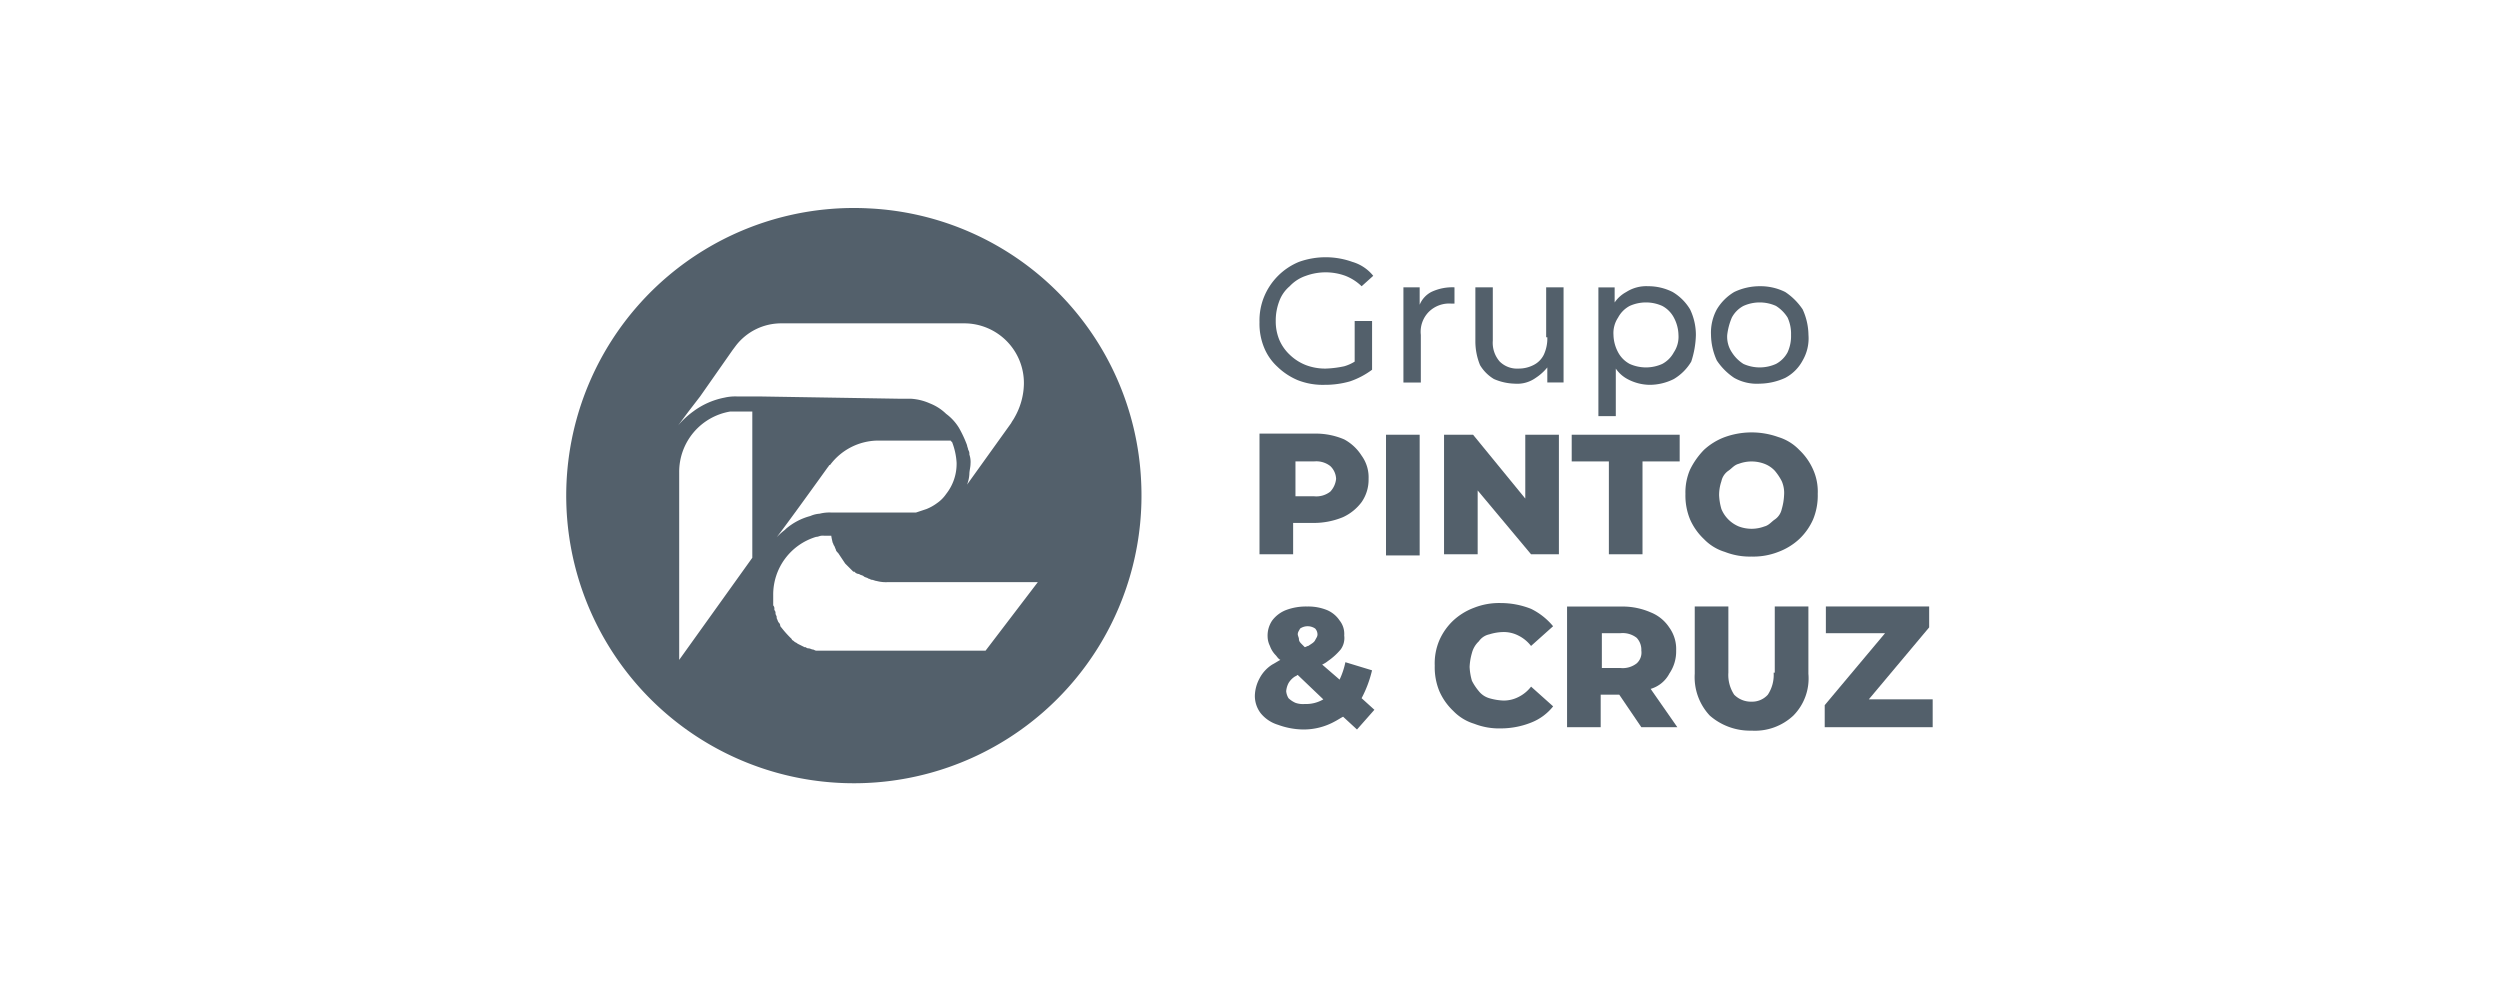 <svg xmlns="http://www.w3.org/2000/svg" xmlns:xlink="http://www.w3.org/1999/xlink" width="282.48" height="112" viewBox="0 0 282.48 112"><defs><clipPath id="clip-path"><rect id="Rectangle_848" data-name="Rectangle 848" width="282.48" height="112" transform="translate(-21746 -5112)" fill="#011937"></rect></clipPath></defs><g id="Mask_Group_189" data-name="Mask Group 189" transform="translate(21746 5112)" clip-path="url(#clip-path)"><g id="Logo_Pinto-e-Cruz_Cores" transform="translate(-21681.895 -5088.502)"><path id="Path_4462" data-name="Path 4462" d="M61.607,16.567a7.441,7.441,0,0,0,2.36,1.574,7.694,7.694,0,0,0,3.016.525h0a10.227,10.227,0,0,0,2.885-.393A9.069,9.069,0,0,0,72.36,16.96h0V11.453H70.393v4.59a4.658,4.658,0,0,1-1.18.525,11.477,11.477,0,0,1-2.1.262,6.126,6.126,0,0,1-2.229-.393,5.5,5.5,0,0,1-1.836-1.18,4.99,4.99,0,0,1-1.18-1.7,5.436,5.436,0,0,1-.393-2.1,6.126,6.126,0,0,1,.393-2.229,3.993,3.993,0,0,1,1.18-1.7,4.446,4.446,0,0,1,1.836-1.18,6.513,6.513,0,0,1,4.459,0,5.5,5.5,0,0,1,1.836,1.18l1.311-1.18a4.717,4.717,0,0,0-2.36-1.574,8.934,8.934,0,0,0-6.032,0A7.233,7.233,0,0,0,60.165,8.7a7.057,7.057,0,0,0-.525,2.885,7.057,7.057,0,0,0,.525,2.885,5.992,5.992,0,0,0,1.442,2.1Z" transform="translate(18.569 1.319)" fill="#53606b"></path><path id="Path_4463" data-name="Path 4463" d="M77.548,8.676h.262V6.84a5.523,5.523,0,0,0-2.623.525,2.843,2.843,0,0,0-1.311,1.443V6.84H72.04V17.593h1.967V12.217a3.2,3.2,0,0,1,.918-2.623,3.265,3.265,0,0,1,2.492-.918h.131Z" transform="translate(22.43 2.129)" fill="#53606b"></path><path id="Path_4464" data-name="Path 4464" d="M86.37,12.479a4.379,4.379,0,0,1-.393,1.967,2.573,2.573,0,0,1-1.18,1.18,3.63,3.63,0,0,1-1.7.393,2.769,2.769,0,0,1-2.1-.787,3.206,3.206,0,0,1-.787-2.36V6.84H78.24V13a7.133,7.133,0,0,0,.525,2.623A4.52,4.52,0,0,0,80.338,17.2a6.264,6.264,0,0,0,2.36.525h0a3.58,3.58,0,0,0,2.36-.656,5.637,5.637,0,0,0,1.311-1.18v1.7h1.836V6.84H86.239v5.639Z" transform="translate(24.36 2.129)" fill="#53606b"></path><path id="Path_4465" data-name="Path 4465" d="M99.855,12.248A6.676,6.676,0,0,0,99.2,9.363,5.647,5.647,0,0,0,97.233,7.4a6.1,6.1,0,0,0-2.754-.656,4.194,4.194,0,0,0-2.492.656,3.719,3.719,0,0,0-1.311,1.18v-1.7H88.84V21.427h1.967V16.051a3.72,3.72,0,0,0,1.311,1.18,5.424,5.424,0,0,0,2.492.656,6.1,6.1,0,0,0,2.754-.656,5.647,5.647,0,0,0,1.967-1.967,10.328,10.328,0,0,0,.525-3.016Zm-2.492,1.967a3.16,3.16,0,0,1-1.311,1.311,4.48,4.48,0,0,1-3.672,0,3.16,3.16,0,0,1-1.311-1.311,4.344,4.344,0,0,1-.525-1.967,3.16,3.16,0,0,1,.525-1.967,3.16,3.16,0,0,1,1.311-1.311,4.481,4.481,0,0,1,3.672,0,3.16,3.16,0,0,1,1.311,1.311,4.344,4.344,0,0,1,.525,1.967A3.16,3.16,0,0,1,97.364,14.215Z" transform="translate(27.661 2.098)" fill="#53606b"></path><path id="Path_4466" data-name="Path 4466" d="M101.163,17.1a5.223,5.223,0,0,0,2.885.656h0a7.147,7.147,0,0,0,2.885-.656,4.741,4.741,0,0,0,1.967-1.967,4.964,4.964,0,0,0,.656-2.885,7.147,7.147,0,0,0-.656-2.885A7.024,7.024,0,0,0,106.933,7.4a6.252,6.252,0,0,0-2.885-.656,6.676,6.676,0,0,0-2.885.656A5.647,5.647,0,0,0,99.2,9.363a5.5,5.5,0,0,0-.656,2.885,7.147,7.147,0,0,0,.656,2.885A7.024,7.024,0,0,0,101.163,17.1Zm-.262-6.819a3.16,3.16,0,0,1,1.311-1.311,4.481,4.481,0,0,1,3.672,0,4.168,4.168,0,0,1,1.311,1.311,4.379,4.379,0,0,1,.393,1.967,4.379,4.379,0,0,1-.393,1.967,3.16,3.16,0,0,1-1.311,1.311,4.481,4.481,0,0,1-3.672,0,4.168,4.168,0,0,1-1.311-1.311,3.16,3.16,0,0,1-.525-1.967A7.1,7.1,0,0,1,100.9,10.281Z" transform="translate(30.681 2.098)" fill="#53606b"></path><path id="Path_4467" data-name="Path 4467" d="M69.213,20.1a8.1,8.1,0,0,0-3.278-.656H59.64V33.078h3.8V29.538H65.8a8.591,8.591,0,0,0,3.278-.656,5.471,5.471,0,0,0,2.1-1.7,4.431,4.431,0,0,0,.787-2.623,4.162,4.162,0,0,0-.787-2.623A5.326,5.326,0,0,0,69.213,20.1ZM67.639,26a2.564,2.564,0,0,1-1.836.525h-2.1V22.587h2.1a2.564,2.564,0,0,1,1.836.525,2.106,2.106,0,0,1,.656,1.443A2.466,2.466,0,0,1,67.639,26Z" transform="translate(18.569 6.052)" fill="#53606b"></path><rect id="Rectangle_847" data-name="Rectangle 847" width="3.803" height="13.638" transform="translate(92.503 25.623)" fill="#53606b"></rect><path id="Path_4468" data-name="Path 4468" d="M84.72,26.753l-5.9-7.213H75.54V33.047h3.8V25.835l6.032,7.213h3.147V19.54h-3.8Z" transform="translate(23.52 6.083)" fill="#53606b"></path><path id="Path_4469" data-name="Path 4469" d="M86.54,22.556h4.2V33.047h3.8V22.556h4.2V19.54H86.54Z" transform="translate(26.945 6.083)" fill="#53606b"></path><path id="Path_4470" data-name="Path 4470" d="M109.191,21.307a5.488,5.488,0,0,0-2.36-1.443,8.934,8.934,0,0,0-6.032,0,7.139,7.139,0,0,0-2.36,1.443,8.615,8.615,0,0,0-1.574,2.229,6.449,6.449,0,0,0-.525,2.754,7.057,7.057,0,0,0,.525,2.885A6.857,6.857,0,0,0,98.438,31.4a5.488,5.488,0,0,0,2.36,1.443,7.694,7.694,0,0,0,3.016.525h0a7.694,7.694,0,0,0,3.016-.525,7.139,7.139,0,0,0,2.36-1.443,6.857,6.857,0,0,0,1.574-2.229,7.057,7.057,0,0,0,.525-2.885,6.082,6.082,0,0,0-.525-2.754A6.857,6.857,0,0,0,109.191,21.307ZM107.224,28a1.91,1.91,0,0,1-.787,1.18c-.393.262-.656.656-1.18.787a4.1,4.1,0,0,1-2.885,0A3.616,3.616,0,0,1,100.405,28a6.583,6.583,0,0,1-.262-1.574,4.892,4.892,0,0,1,.262-1.574,1.91,1.91,0,0,1,.787-1.18c.393-.262.656-.656,1.18-.787a4.1,4.1,0,0,1,2.885,0,3.1,3.1,0,0,1,1.18.787,6.157,6.157,0,0,1,.787,1.18,3.326,3.326,0,0,1,.262,1.574A6.582,6.582,0,0,1,107.224,28Z" transform="translate(29.996 6.021)" fill="#53606b"></path><path id="Path_4471" data-name="Path 4471" d="M72.485,41.553l-3.016-.918a8.662,8.662,0,0,1-.656,1.967l-1.967-1.7A2.866,2.866,0,0,0,67.5,40.5a7.173,7.173,0,0,0,1.443-1.311,2.2,2.2,0,0,0,.393-1.574,2.418,2.418,0,0,0-.525-1.7,3.206,3.206,0,0,0-1.442-1.18,5.651,5.651,0,0,0-2.229-.393,6.353,6.353,0,0,0-2.36.393,3.58,3.58,0,0,0-1.574,1.18,3.011,3.011,0,0,0-.525,1.836,2.471,2.471,0,0,0,.262,1.049,2.855,2.855,0,0,0,.656,1.049c.131.131.262.393.525.525-.262.131-.656.393-.918.525a4.069,4.069,0,0,0-1.442,1.574,4.344,4.344,0,0,0-.525,1.967A3.221,3.221,0,0,0,59.9,46.4a4.029,4.029,0,0,0,1.967,1.311,8.572,8.572,0,0,0,2.754.525h0a7.274,7.274,0,0,0,3.672-.918c.262-.131.656-.393.918-.525L70.78,48.24l1.967-2.229L71.3,44.7a12.969,12.969,0,0,0,1.18-3.147Zm-8.13-4.721a1.51,1.51,0,0,1,1.7,0,1,1,0,0,1,.262.656c0,.262-.131.393-.262.656s-.393.393-.787.656c-.131,0-.262.131-.393.131l-.262-.262c-.262-.262-.393-.393-.393-.656,0-.131-.131-.393-.131-.525,0-.262.131-.393.262-.656Zm2.623,8a3.848,3.848,0,0,1-2.1.525,2.557,2.557,0,0,1-1.049-.131,2.743,2.743,0,0,1-.787-.525,1.864,1.864,0,0,1-.262-.787A2.431,2.431,0,0,1,63.043,43a2.227,2.227,0,0,1,.787-.787c.131,0,.131-.131.262-.131l2.885,2.754h0Z" transform="translate(18.444 10.691)" fill="#53606b"></path><path id="Path_4472" data-name="Path 4472" d="M79.723,38.368a1.91,1.91,0,0,1,1.18-.787,5.636,5.636,0,0,1,1.574-.262,3.63,3.63,0,0,1,1.7.393,4.1,4.1,0,0,1,1.442,1.18l2.492-2.229A7.546,7.546,0,0,0,85.624,34.7a9.287,9.287,0,0,0-3.41-.656,7.694,7.694,0,0,0-3.016.525,7.139,7.139,0,0,0-2.36,1.443,6.857,6.857,0,0,0-1.574,2.229,6.671,6.671,0,0,0-.525,2.885,7.057,7.057,0,0,0,.525,2.885,6.857,6.857,0,0,0,1.574,2.229,5.488,5.488,0,0,0,2.36,1.443,7.694,7.694,0,0,0,3.016.525h0a9.287,9.287,0,0,0,3.41-.656,5.905,5.905,0,0,0,2.492-1.836l-2.492-2.229a4.1,4.1,0,0,1-1.442,1.18,3.63,3.63,0,0,1-1.7.393,6.582,6.582,0,0,1-1.574-.262,2.359,2.359,0,0,1-1.18-.787,6.158,6.158,0,0,1-.787-1.18,6.582,6.582,0,0,1-.262-1.574,6.582,6.582,0,0,1,.262-1.574A2.721,2.721,0,0,1,79.723,38.368Z" transform="translate(23.271 10.598)" fill="#53606b"></path><path id="Path_4473" data-name="Path 4473" d="M97.68,41.946a4.431,4.431,0,0,0,.787-2.623A4.161,4.161,0,0,0,97.68,36.7a4.5,4.5,0,0,0-2.1-1.7,7.923,7.923,0,0,0-3.147-.656H86.14V47.978h3.8V44.306h2.1l2.492,3.672H98.6l-3.016-4.328a3.508,3.508,0,0,0,2.1-1.7Zm-3.672-1.18a2.564,2.564,0,0,1-1.836.525h-2.1V37.356h2.1a2.564,2.564,0,0,1,1.836.525,1.972,1.972,0,0,1,.525,1.442A1.634,1.634,0,0,1,94.008,40.766Z" transform="translate(26.82 10.691)" fill="#53606b"></path><path id="Path_4474" data-name="Path 4474" d="M106.057,41.815a4.052,4.052,0,0,1-.656,2.492,2.381,2.381,0,0,1-1.836.787,2.669,2.669,0,0,1-1.967-.787,4.053,4.053,0,0,1-.656-2.492V34.34h-3.8v7.606a6.341,6.341,0,0,0,1.7,4.721,6.912,6.912,0,0,0,4.721,1.7h0a6.341,6.341,0,0,0,4.721-1.7,5.962,5.962,0,0,0,1.7-4.721V34.34h-3.8v7.475Z" transform="translate(30.245 10.691)" fill="#53606b"></path><path id="Path_4475" data-name="Path 4475" d="M113.323,44.831l6.819-8.13V34.34H108.471v3.016h6.688l-6.819,8.13v2.492h12.2V44.831Z" transform="translate(33.733 10.691)" fill="#53606b"></path><path id="Path_4476" data-name="Path 4476" d="M34.147.052A32.5,32.5,0,1,0,64.833,30.869,32.351,32.351,0,0,0,34.147.052ZM20.9,39.524l-8.262,11.54V29.82A6.91,6.91,0,0,1,18.411,23H20.9V39.524ZM21.82,21.3H19.2a5.379,5.379,0,0,0-1.443.131A8.651,8.651,0,0,0,14.214,23a9.717,9.717,0,0,0-1.7,1.574L13.69,23,15,21.3l3.672-5.245h0l.393-.525a6.462,6.462,0,0,1,5.114-2.492H44.9a6.745,6.745,0,0,1,6.688,6.819,7.9,7.9,0,0,1-1.049,3.8c-.131.262-.262.393-.393.656l-4.983,6.95a3.829,3.829,0,0,0,.262-1.18c0-.393.131-.787.131-1.18a2.557,2.557,0,0,0-.131-1.049.788.788,0,0,0-.131-.525c0-.131-.131-.393-.131-.525a13.235,13.235,0,0,0-.918-1.967A5.59,5.59,0,0,0,42.8,23.263a5.5,5.5,0,0,0-1.836-1.18,6.173,6.173,0,0,0-2.1-.525h-1.18L21.82,21.3h0Zm7.606,8c.131-.131.131-.262.262-.262a6.822,6.822,0,0,1,5.377-2.754h8.262a.128.128,0,0,0,.131.131,7.658,7.658,0,0,1,.525,2.36,5.492,5.492,0,0,1-1.18,3.541,3.991,3.991,0,0,1-1.049,1.049,5.315,5.315,0,0,1-1.18.656l-1.18.393H29.82a4.461,4.461,0,0,0-1.311.131,3.086,3.086,0,0,0-1.049.262,6.939,6.939,0,0,0-2.754,1.443l-.131.131a7.515,7.515,0,0,0-1.443,1.443C23.132,38.081,29.426,29.3,29.426,29.3Zm17.835,20.72H28.115c-.131,0-.262-.131-.393-.131s-.262-.131-.525-.131a.458.458,0,0,1-.262-.131H26.8l-.787-.393c-.131-.131-.262-.131-.393-.262s-.262-.131-.262-.262a11.823,11.823,0,0,1-1.18-1.311.378.378,0,0,1-.131-.262.458.458,0,0,0-.131-.262c-.131-.131-.131-.262-.262-.525v-.131c0-.131-.131-.262-.131-.393h0a.482.482,0,0,0-.131-.393v-.131h0a.482.482,0,0,0-.131-.393V43.72a6.806,6.806,0,0,1,4.852-6.557c.262,0,.393-.131.656-.131H29.82a5.68,5.68,0,0,0,.131.656c0,.131.131.262.131.393.131.131.131.262.262.525,0,.131.131.262.262.393l.787,1.18.525.525.393.393h.131a.681.681,0,0,0,.525.262c.131.131.393.131.525.262s.393.131.525.262c.131,0,.262.131.393.131s.393.131.525.131a4.043,4.043,0,0,0,1.311.131H53.162l-5.9,7.737Z" transform="translate(0 0)" fill="#53606b"></path></g></g></svg>